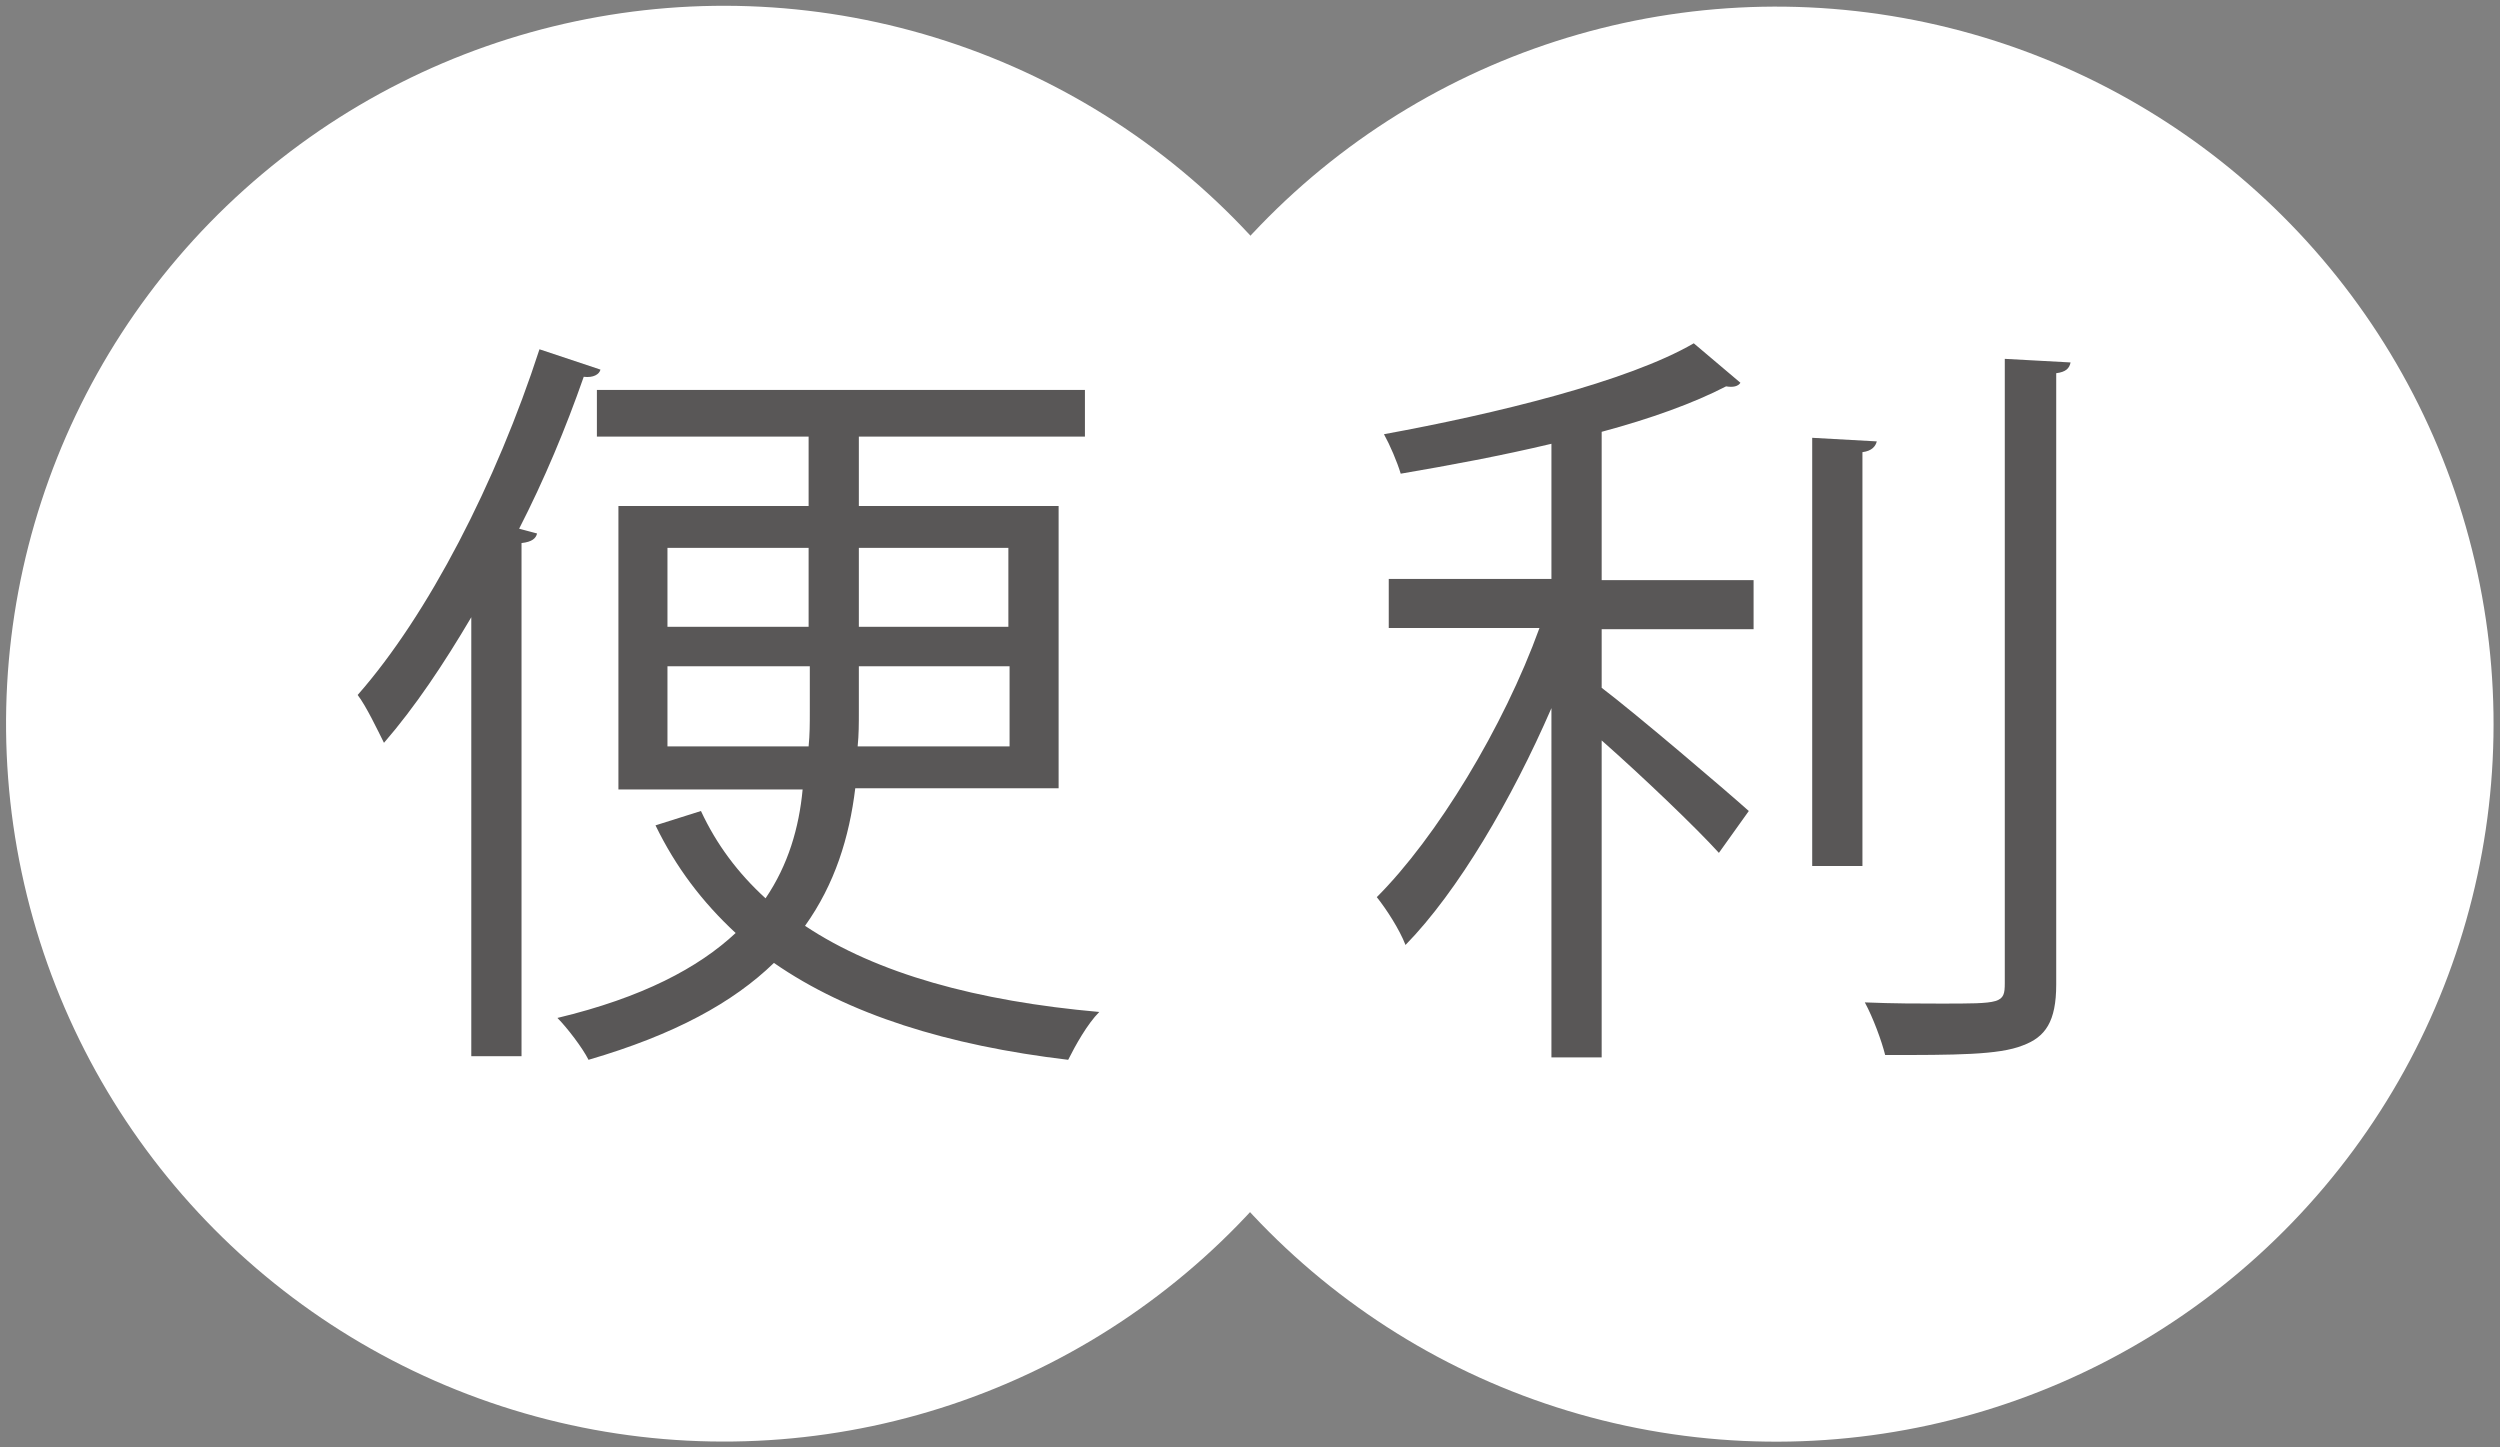 <?xml version="1.0" encoding="utf-8"?>
<svg version="1.1" xmlns="http://www.w3.org/2000/svg" xmlns:xlink="http://www.w3.org/1999/xlink" x="0px" y="0px" width="209px" height="121px" viewBox="0 0 209 121" style="enable-background:new 0 0 209 121;" xml:space="preserve">
<rect x="0" y="0" width="209" height="121" fill="#808080" stroke="none"/>
<style type="text/css">
	.st0{fill:#fff;}
	.st1{fill:#595757;}
</style>
<g>
	<g>
		<ellipse transform="matrix(0.31 -0.951 0.951 0.31 -15.768 99.28)" class="st0" cx="60.5" cy="60.5" rx="60" ry="60"/>
		<ellipse transform="matrix(0.242 -0.97 0.97 0.242 53.855 189.943)" class="st0" cx="148.5" cy="60.5" rx="60" ry="60"/>
	</g>
	<g>
		<g>
			<path class="st1" d="M39.4,51.6c-2.3,3.9-4.7,7.5-7.3,10.5c-0.5-1-1.5-3.1-2.2-4c5.9-6.7,11.6-17.8,15.2-28.9l5.1,1.7
				c-0.1,0.4-0.6,0.7-1.4,0.6c-1.5,4.3-3.3,8.6-5.4,12.7l1.5,0.4c-0.1,0.4-0.4,0.7-1.3,0.8v42.9h-4.2V51.6z M88.5,65.9h-17
				c-0.5,4.1-1.7,8-4.2,11.5c6,4,14.4,6.3,24.6,7.2c-1,1-2,2.8-2.6,4c-10.1-1.2-18.4-3.8-24.6-8.1c-3.4,3.3-8.3,6-15.5,8.1
				c-0.5-1-1.8-2.7-2.6-3.5c7.1-1.7,11.8-4.2,14.9-7.1c-2.8-2.6-5-5.5-6.7-9l3.8-1.2c1.3,2.8,3.1,5.2,5.4,7.3
				c1.9-2.8,2.8-5.9,3.1-9.1H51.7V42.3h15.9v-5.8H49.9v-3.9h40.8v3.9H71.8v5.8h16.7V65.9z M55.8,45.8v6.6h11.8v-6.6H55.8z
				 M55.8,62.4h11.8c0.1-1,0.1-1.9,0.1-2.9v-3.8H55.8V62.4z M84.4,62.4v-6.7H71.8v3.8c0,1,0,1.9-0.1,2.9H84.4z M84.4,45.8H71.8v6.6
				h12.5V45.8z"/>
			<path class="st1" d="M145.5,32c-0.2,0.3-0.6,0.4-1.2,0.3c-2.7,1.4-6.3,2.7-10.4,3.8v12.4h12.7v4.1h-12.7v4.9
				c2.9,2.2,10.4,8.6,12.3,10.3l-2.5,3.5c-1.9-2.1-6.4-6.4-9.8-9.4v26.5h-4.2V59.2c-3.3,7.6-7.8,15.3-12.2,19.8
				c-0.5-1.3-1.6-3-2.4-4c5-5,10.6-14.2,13.6-22.5h-12.6v-4.1h13.6V37.1c-4.2,1-8.5,1.8-12.6,2.5c-0.3-1-0.9-2.4-1.4-3.3
				c9.3-1.7,20.4-4.4,25.9-7.6L145.5,32z M151.5,36.6l5.4,0.3c-0.1,0.4-0.4,0.8-1.2,0.9v34.6h-4.2V36.6z M167.6,30l5.5,0.3
				c-0.1,0.5-0.4,0.8-1.2,0.9v51.1c0,3.1-0.9,4.4-2.8,5.1c-2,0.8-5.6,0.8-11.5,0.8c-0.3-1.2-1-3.1-1.7-4.4c2.4,0.1,4.5,0.1,6.3,0.1
				c5.1,0,5.4,0,5.4-1.7V30z"/>
		</g>
	</g>
</g>
</svg>
